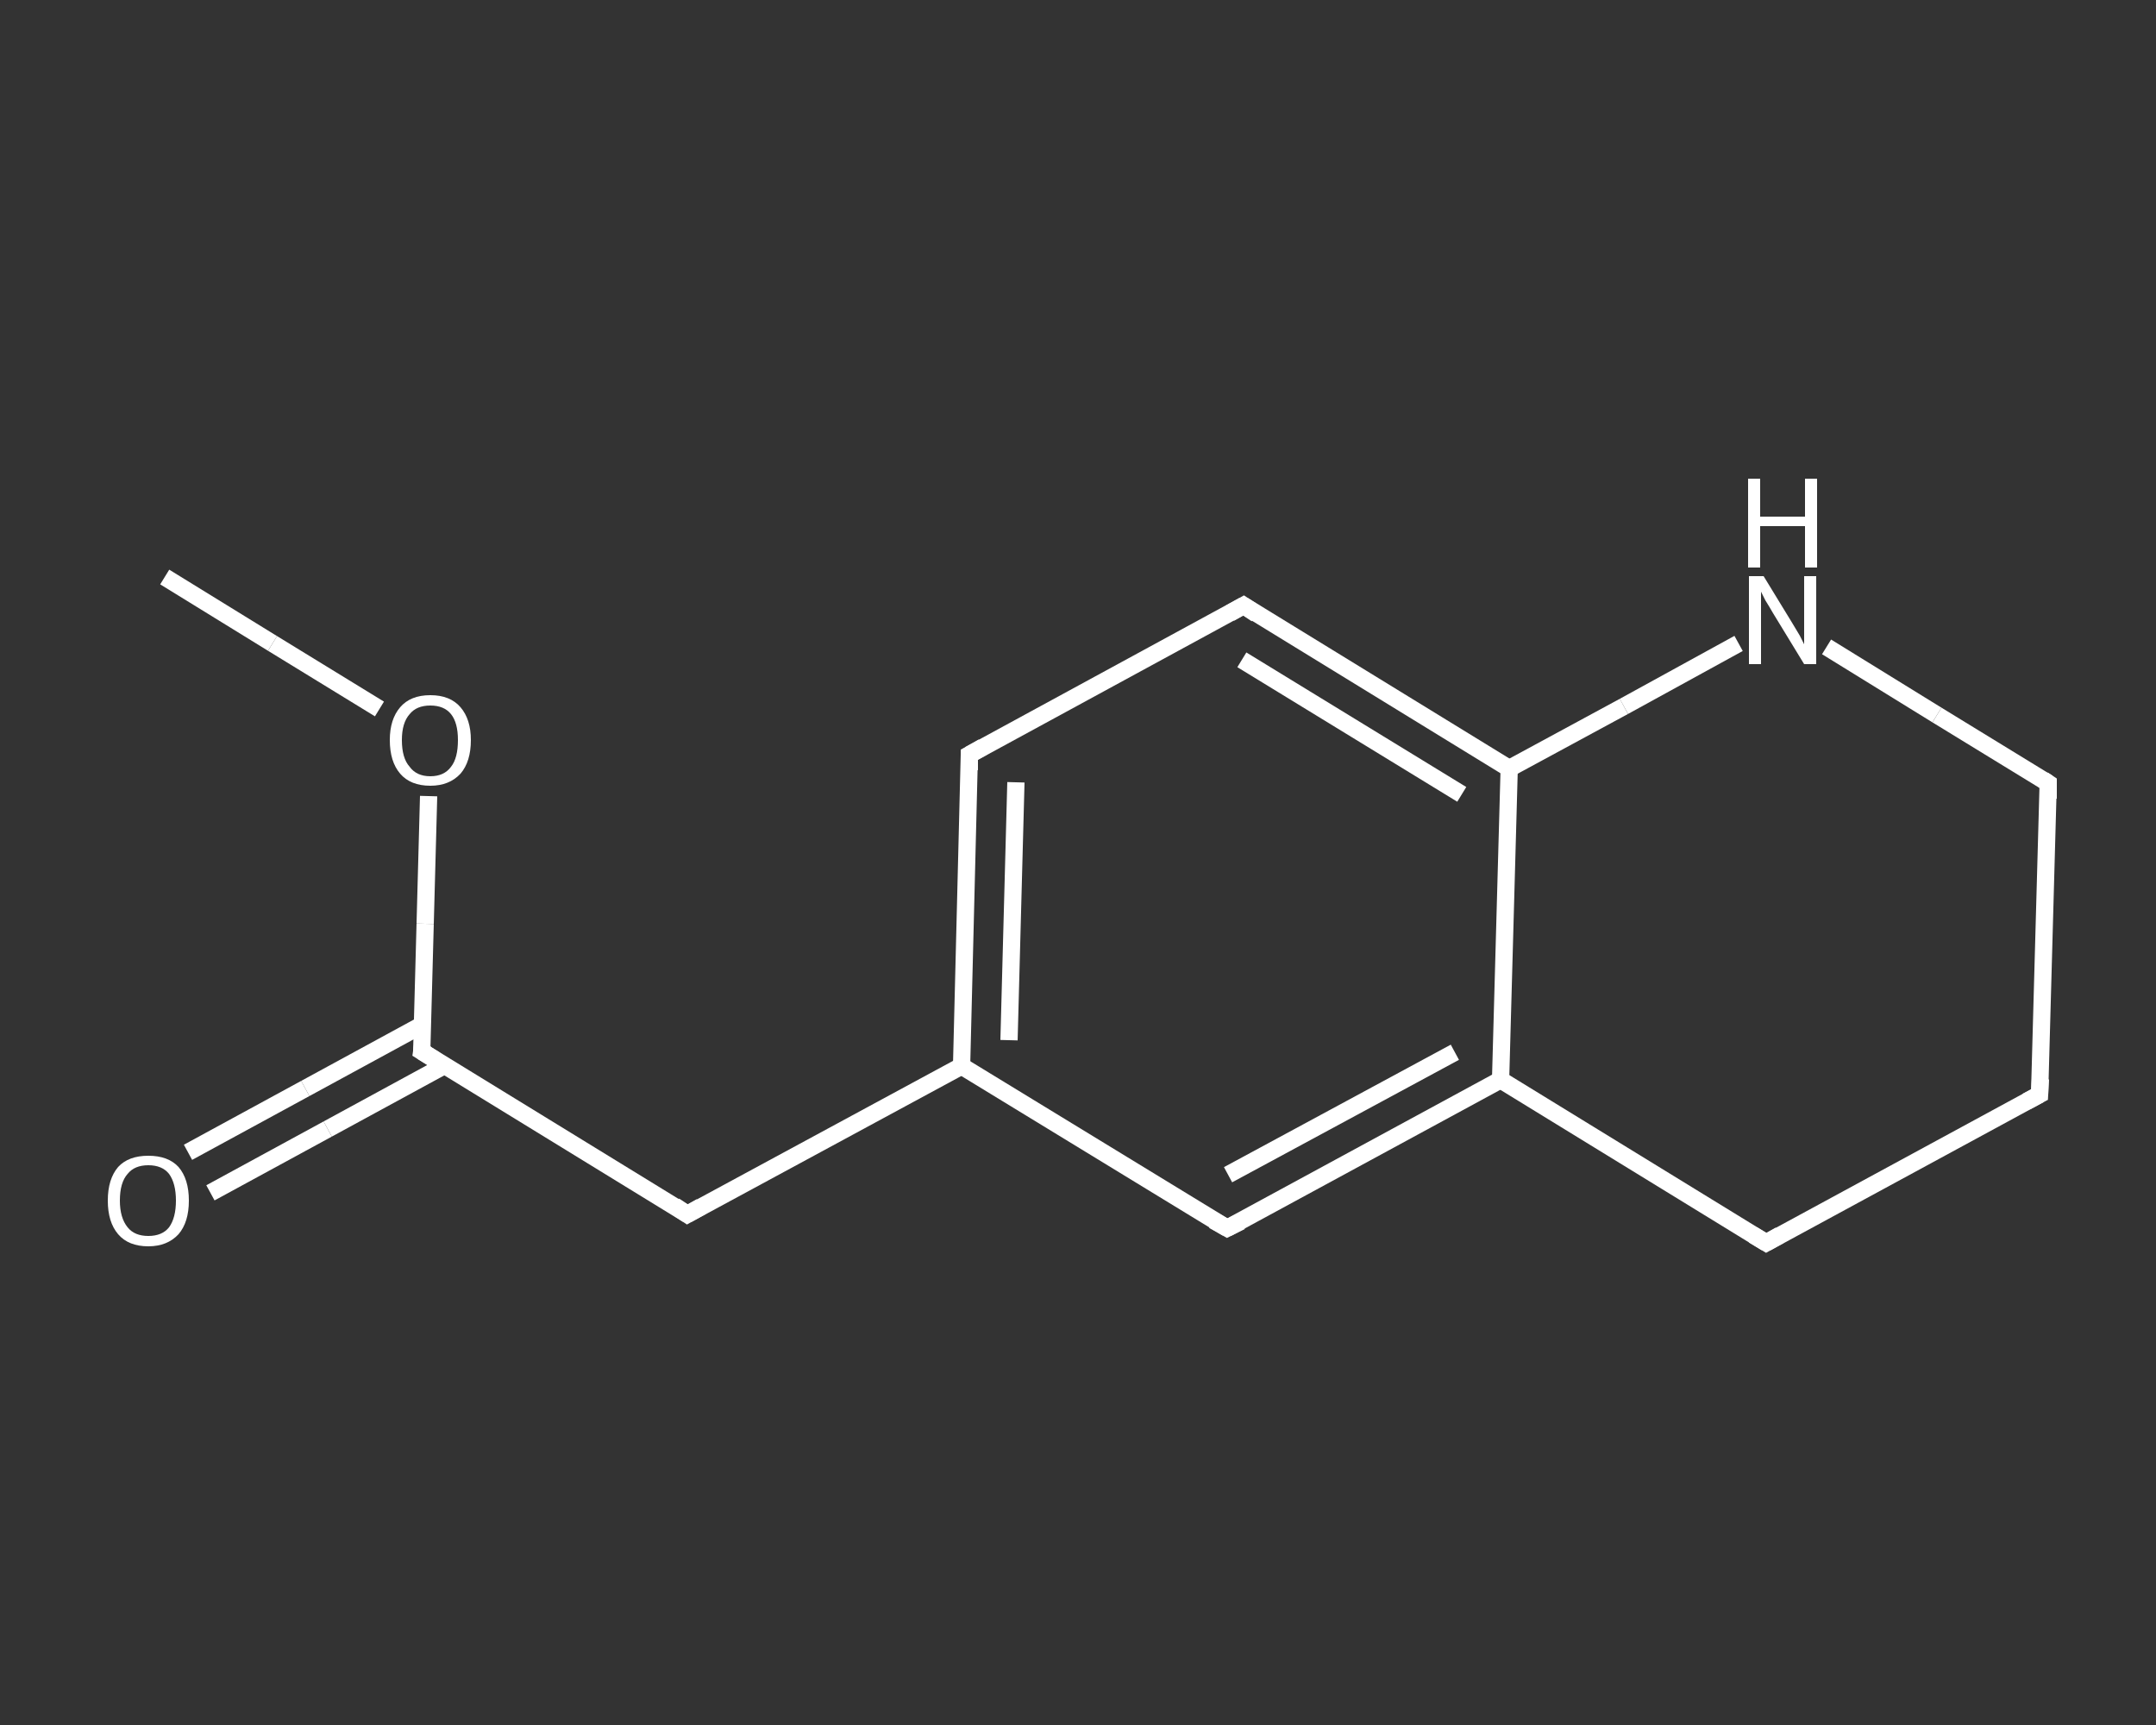 <?xml version='1.0' encoding='iso-8859-1'?>
<svg version='1.1' baseProfile='full'
              xmlns='http://www.w3.org/2000/svg'
                      xmlns:rdkit='http://www.rdkit.org/xml'
                      xmlns:xlink='http://www.w3.org/1999/xlink'
                  xml:space='preserve'
width='250px' height='200px' viewBox='0 0 250 200'>
<rect x="0" y="0" width="250" height="200" fill="#333333" stroke="none"/>
<!-- END OF HEADER -->
<rect style='opacity:1.0;fill:transparent;stroke:none' width='250.0' height='200.0' x='0.0' y='0.0'> </rect>
<path class='bond-0 atom-0 atom-1' d='M 19.1,66.9 L 31.6,74.6' style='fill:none;fill-rule:evenodd;stroke:#FFFFFF;stroke-width:2.0px;stroke-linecap:butt;stroke-linejoin:miter;stroke-opacity:1' />
<path class='bond-0 atom-0 atom-1' d='M 31.6,74.6 L 44.0,82.2' style='fill:none;fill-rule:evenodd;stroke:#FFFFFF;stroke-width:2.0px;stroke-linecap:butt;stroke-linejoin:miter;stroke-opacity:1' />
<path class='bond-1 atom-1 atom-2' d='M 49.7,92.3 L 49.3,107.1' style='fill:none;fill-rule:evenodd;stroke:#FFFFFF;stroke-width:2.0px;stroke-linecap:butt;stroke-linejoin:miter;stroke-opacity:1' />
<path class='bond-1 atom-1 atom-2' d='M 49.3,107.1 L 48.9,121.9' style='fill:none;fill-rule:evenodd;stroke:#FFFFFF;stroke-width:2.0px;stroke-linecap:butt;stroke-linejoin:miter;stroke-opacity:1' />
<path class='bond-2 atom-2 atom-3' d='M 49.0,118.8 L 35.4,126.2' style='fill:none;fill-rule:evenodd;stroke:#FFFFFF;stroke-width:2.0px;stroke-linecap:butt;stroke-linejoin:miter;stroke-opacity:1' />
<path class='bond-2 atom-2 atom-3' d='M 35.4,126.2 L 21.8,133.6' style='fill:none;fill-rule:evenodd;stroke:#FFFFFF;stroke-width:2.0px;stroke-linecap:butt;stroke-linejoin:miter;stroke-opacity:1' />
<path class='bond-2 atom-2 atom-3' d='M 51.6,123.5 L 38.0,130.9' style='fill:none;fill-rule:evenodd;stroke:#FFFFFF;stroke-width:2.0px;stroke-linecap:butt;stroke-linejoin:miter;stroke-opacity:1' />
<path class='bond-2 atom-2 atom-3' d='M 38.0,130.9 L 24.4,138.3' style='fill:none;fill-rule:evenodd;stroke:#FFFFFF;stroke-width:2.0px;stroke-linecap:butt;stroke-linejoin:miter;stroke-opacity:1' />
<path class='bond-3 atom-2 atom-4' d='M 48.9,121.9 L 79.7,140.8' style='fill:none;fill-rule:evenodd;stroke:#FFFFFF;stroke-width:2.0px;stroke-linecap:butt;stroke-linejoin:miter;stroke-opacity:1' />
<path class='bond-4 atom-4 atom-5' d='M 79.7,140.8 L 111.5,123.6' style='fill:none;fill-rule:evenodd;stroke:#FFFFFF;stroke-width:2.0px;stroke-linecap:butt;stroke-linejoin:miter;stroke-opacity:1' />
<path class='bond-5 atom-5 atom-6' d='M 111.5,123.6 L 112.4,87.5' style='fill:none;fill-rule:evenodd;stroke:#FFFFFF;stroke-width:2.0px;stroke-linecap:butt;stroke-linejoin:miter;stroke-opacity:1' />
<path class='bond-5 atom-5 atom-6' d='M 117.0,120.6 L 117.8,90.7' style='fill:none;fill-rule:evenodd;stroke:#FFFFFF;stroke-width:2.0px;stroke-linecap:butt;stroke-linejoin:miter;stroke-opacity:1' />
<path class='bond-6 atom-6 atom-7' d='M 112.4,87.5 L 144.2,70.2' style='fill:none;fill-rule:evenodd;stroke:#FFFFFF;stroke-width:2.0px;stroke-linecap:butt;stroke-linejoin:miter;stroke-opacity:1' />
<path class='bond-7 atom-7 atom-8' d='M 144.2,70.2 L 175.0,89.1' style='fill:none;fill-rule:evenodd;stroke:#FFFFFF;stroke-width:2.0px;stroke-linecap:butt;stroke-linejoin:miter;stroke-opacity:1' />
<path class='bond-7 atom-7 atom-8' d='M 144.0,76.5 L 169.5,92.1' style='fill:none;fill-rule:evenodd;stroke:#FFFFFF;stroke-width:2.0px;stroke-linecap:butt;stroke-linejoin:miter;stroke-opacity:1' />
<path class='bond-8 atom-8 atom-9' d='M 175.0,89.1 L 174.0,125.2' style='fill:none;fill-rule:evenodd;stroke:#FFFFFF;stroke-width:2.0px;stroke-linecap:butt;stroke-linejoin:miter;stroke-opacity:1' />
<path class='bond-9 atom-9 atom-10' d='M 174.0,125.2 L 142.3,142.4' style='fill:none;fill-rule:evenodd;stroke:#FFFFFF;stroke-width:2.0px;stroke-linecap:butt;stroke-linejoin:miter;stroke-opacity:1' />
<path class='bond-9 atom-9 atom-10' d='M 168.7,122.0 L 142.4,136.2' style='fill:none;fill-rule:evenodd;stroke:#FFFFFF;stroke-width:2.0px;stroke-linecap:butt;stroke-linejoin:miter;stroke-opacity:1' />
<path class='bond-10 atom-9 atom-11' d='M 174.0,125.2 L 204.8,144.1' style='fill:none;fill-rule:evenodd;stroke:#FFFFFF;stroke-width:2.0px;stroke-linecap:butt;stroke-linejoin:miter;stroke-opacity:1' />
<path class='bond-11 atom-11 atom-12' d='M 204.8,144.1 L 236.5,126.9' style='fill:none;fill-rule:evenodd;stroke:#FFFFFF;stroke-width:2.0px;stroke-linecap:butt;stroke-linejoin:miter;stroke-opacity:1' />
<path class='bond-12 atom-12 atom-13' d='M 236.5,126.9 L 237.5,90.8' style='fill:none;fill-rule:evenodd;stroke:#FFFFFF;stroke-width:2.0px;stroke-linecap:butt;stroke-linejoin:miter;stroke-opacity:1' />
<path class='bond-13 atom-13 atom-14' d='M 237.5,90.8 L 224.6,82.9' style='fill:none;fill-rule:evenodd;stroke:#FFFFFF;stroke-width:2.0px;stroke-linecap:butt;stroke-linejoin:miter;stroke-opacity:1' />
<path class='bond-13 atom-13 atom-14' d='M 224.6,82.9 L 211.8,75.0' style='fill:none;fill-rule:evenodd;stroke:#FFFFFF;stroke-width:2.0px;stroke-linecap:butt;stroke-linejoin:miter;stroke-opacity:1' />
<path class='bond-14 atom-10 atom-5' d='M 142.3,142.4 L 111.5,123.6' style='fill:none;fill-rule:evenodd;stroke:#FFFFFF;stroke-width:2.0px;stroke-linecap:butt;stroke-linejoin:miter;stroke-opacity:1' />
<path class='bond-15 atom-14 atom-8' d='M 201.6,74.6 L 188.3,81.9' style='fill:none;fill-rule:evenodd;stroke:#FFFFFF;stroke-width:2.0px;stroke-linecap:butt;stroke-linejoin:miter;stroke-opacity:1' />
<path class='bond-15 atom-14 atom-8' d='M 188.3,81.9 L 175.0,89.1' style='fill:none;fill-rule:evenodd;stroke:#FFFFFF;stroke-width:2.0px;stroke-linecap:butt;stroke-linejoin:miter;stroke-opacity:1' />
<path d='M 49.0,121.2 L 48.9,121.9 L 50.5,122.9' style='fill:none;stroke:#FFFFFF;stroke-width:2.0px;stroke-linecap:butt;stroke-linejoin:miter;stroke-opacity:1;' />
<path d='M 78.2,139.8 L 79.7,140.8 L 81.3,139.9' style='fill:none;stroke:#FFFFFF;stroke-width:2.0px;stroke-linecap:butt;stroke-linejoin:miter;stroke-opacity:1;' />
<path d='M 112.4,89.3 L 112.4,87.5 L 114.0,86.6' style='fill:none;stroke:#FFFFFF;stroke-width:2.0px;stroke-linecap:butt;stroke-linejoin:miter;stroke-opacity:1;' />
<path d='M 142.6,71.1 L 144.2,70.2 L 145.7,71.2' style='fill:none;stroke:#FFFFFF;stroke-width:2.0px;stroke-linecap:butt;stroke-linejoin:miter;stroke-opacity:1;' />
<path d='M 143.9,141.6 L 142.3,142.4 L 140.7,141.5' style='fill:none;stroke:#FFFFFF;stroke-width:2.0px;stroke-linecap:butt;stroke-linejoin:miter;stroke-opacity:1;' />
<path d='M 203.3,143.2 L 204.8,144.1 L 206.4,143.2' style='fill:none;stroke:#FFFFFF;stroke-width:2.0px;stroke-linecap:butt;stroke-linejoin:miter;stroke-opacity:1;' />
<path d='M 235.0,127.7 L 236.5,126.9 L 236.6,125.1' style='fill:none;stroke:#FFFFFF;stroke-width:2.0px;stroke-linecap:butt;stroke-linejoin:miter;stroke-opacity:1;' />
<path d='M 237.5,92.6 L 237.5,90.8 L 236.9,90.4' style='fill:none;stroke:#FFFFFF;stroke-width:2.0px;stroke-linecap:butt;stroke-linejoin:miter;stroke-opacity:1;' />
<path class='atom-1' d='M 45.2 85.8
Q 45.2 83.4, 46.4 82.0
Q 47.6 80.6, 49.9 80.6
Q 52.2 80.6, 53.4 82.0
Q 54.6 83.4, 54.6 85.8
Q 54.6 88.3, 53.4 89.7
Q 52.1 91.1, 49.9 91.1
Q 47.6 91.1, 46.4 89.7
Q 45.2 88.3, 45.2 85.8
M 49.9 90.0
Q 51.5 90.0, 52.3 88.9
Q 53.1 87.9, 53.1 85.8
Q 53.1 83.8, 52.3 82.8
Q 51.5 81.8, 49.9 81.8
Q 48.3 81.8, 47.5 82.8
Q 46.6 83.8, 46.6 85.8
Q 46.6 87.9, 47.5 88.9
Q 48.3 90.0, 49.9 90.0
' fill='#FFFFFF'/>
<path class='atom-3' d='M 12.5 139.2
Q 12.5 136.7, 13.7 135.3
Q 14.9 134.0, 17.2 134.0
Q 19.5 134.0, 20.7 135.3
Q 21.9 136.7, 21.9 139.2
Q 21.9 141.7, 20.7 143.1
Q 19.4 144.5, 17.2 144.5
Q 14.9 144.5, 13.7 143.1
Q 12.5 141.7, 12.5 139.2
M 17.2 143.3
Q 18.8 143.3, 19.6 142.3
Q 20.4 141.2, 20.4 139.2
Q 20.4 137.2, 19.6 136.1
Q 18.8 135.1, 17.2 135.1
Q 15.6 135.1, 14.8 136.1
Q 13.9 137.1, 13.9 139.2
Q 13.9 141.2, 14.8 142.3
Q 15.6 143.3, 17.2 143.3
' fill='#FFFFFF'/>
<path class='atom-14' d='M 204.5 66.8
L 207.8 72.2
Q 208.1 72.7, 208.7 73.7
Q 209.2 74.7, 209.2 74.7
L 209.2 66.8
L 210.6 66.8
L 210.6 77.0
L 209.2 77.0
L 205.6 71.1
Q 205.2 70.4, 204.7 69.6
Q 204.3 68.8, 204.2 68.6
L 204.2 77.0
L 202.8 77.0
L 202.8 66.8
L 204.5 66.8
' fill='#FFFFFF'/>
<path class='atom-14' d='M 202.7 55.5
L 204.1 55.5
L 204.1 59.9
L 209.3 59.9
L 209.3 55.5
L 210.7 55.5
L 210.7 65.8
L 209.3 65.8
L 209.3 61.0
L 204.1 61.0
L 204.1 65.8
L 202.7 65.8
L 202.7 55.5
' fill='#FFFFFF'/>
</svg>
